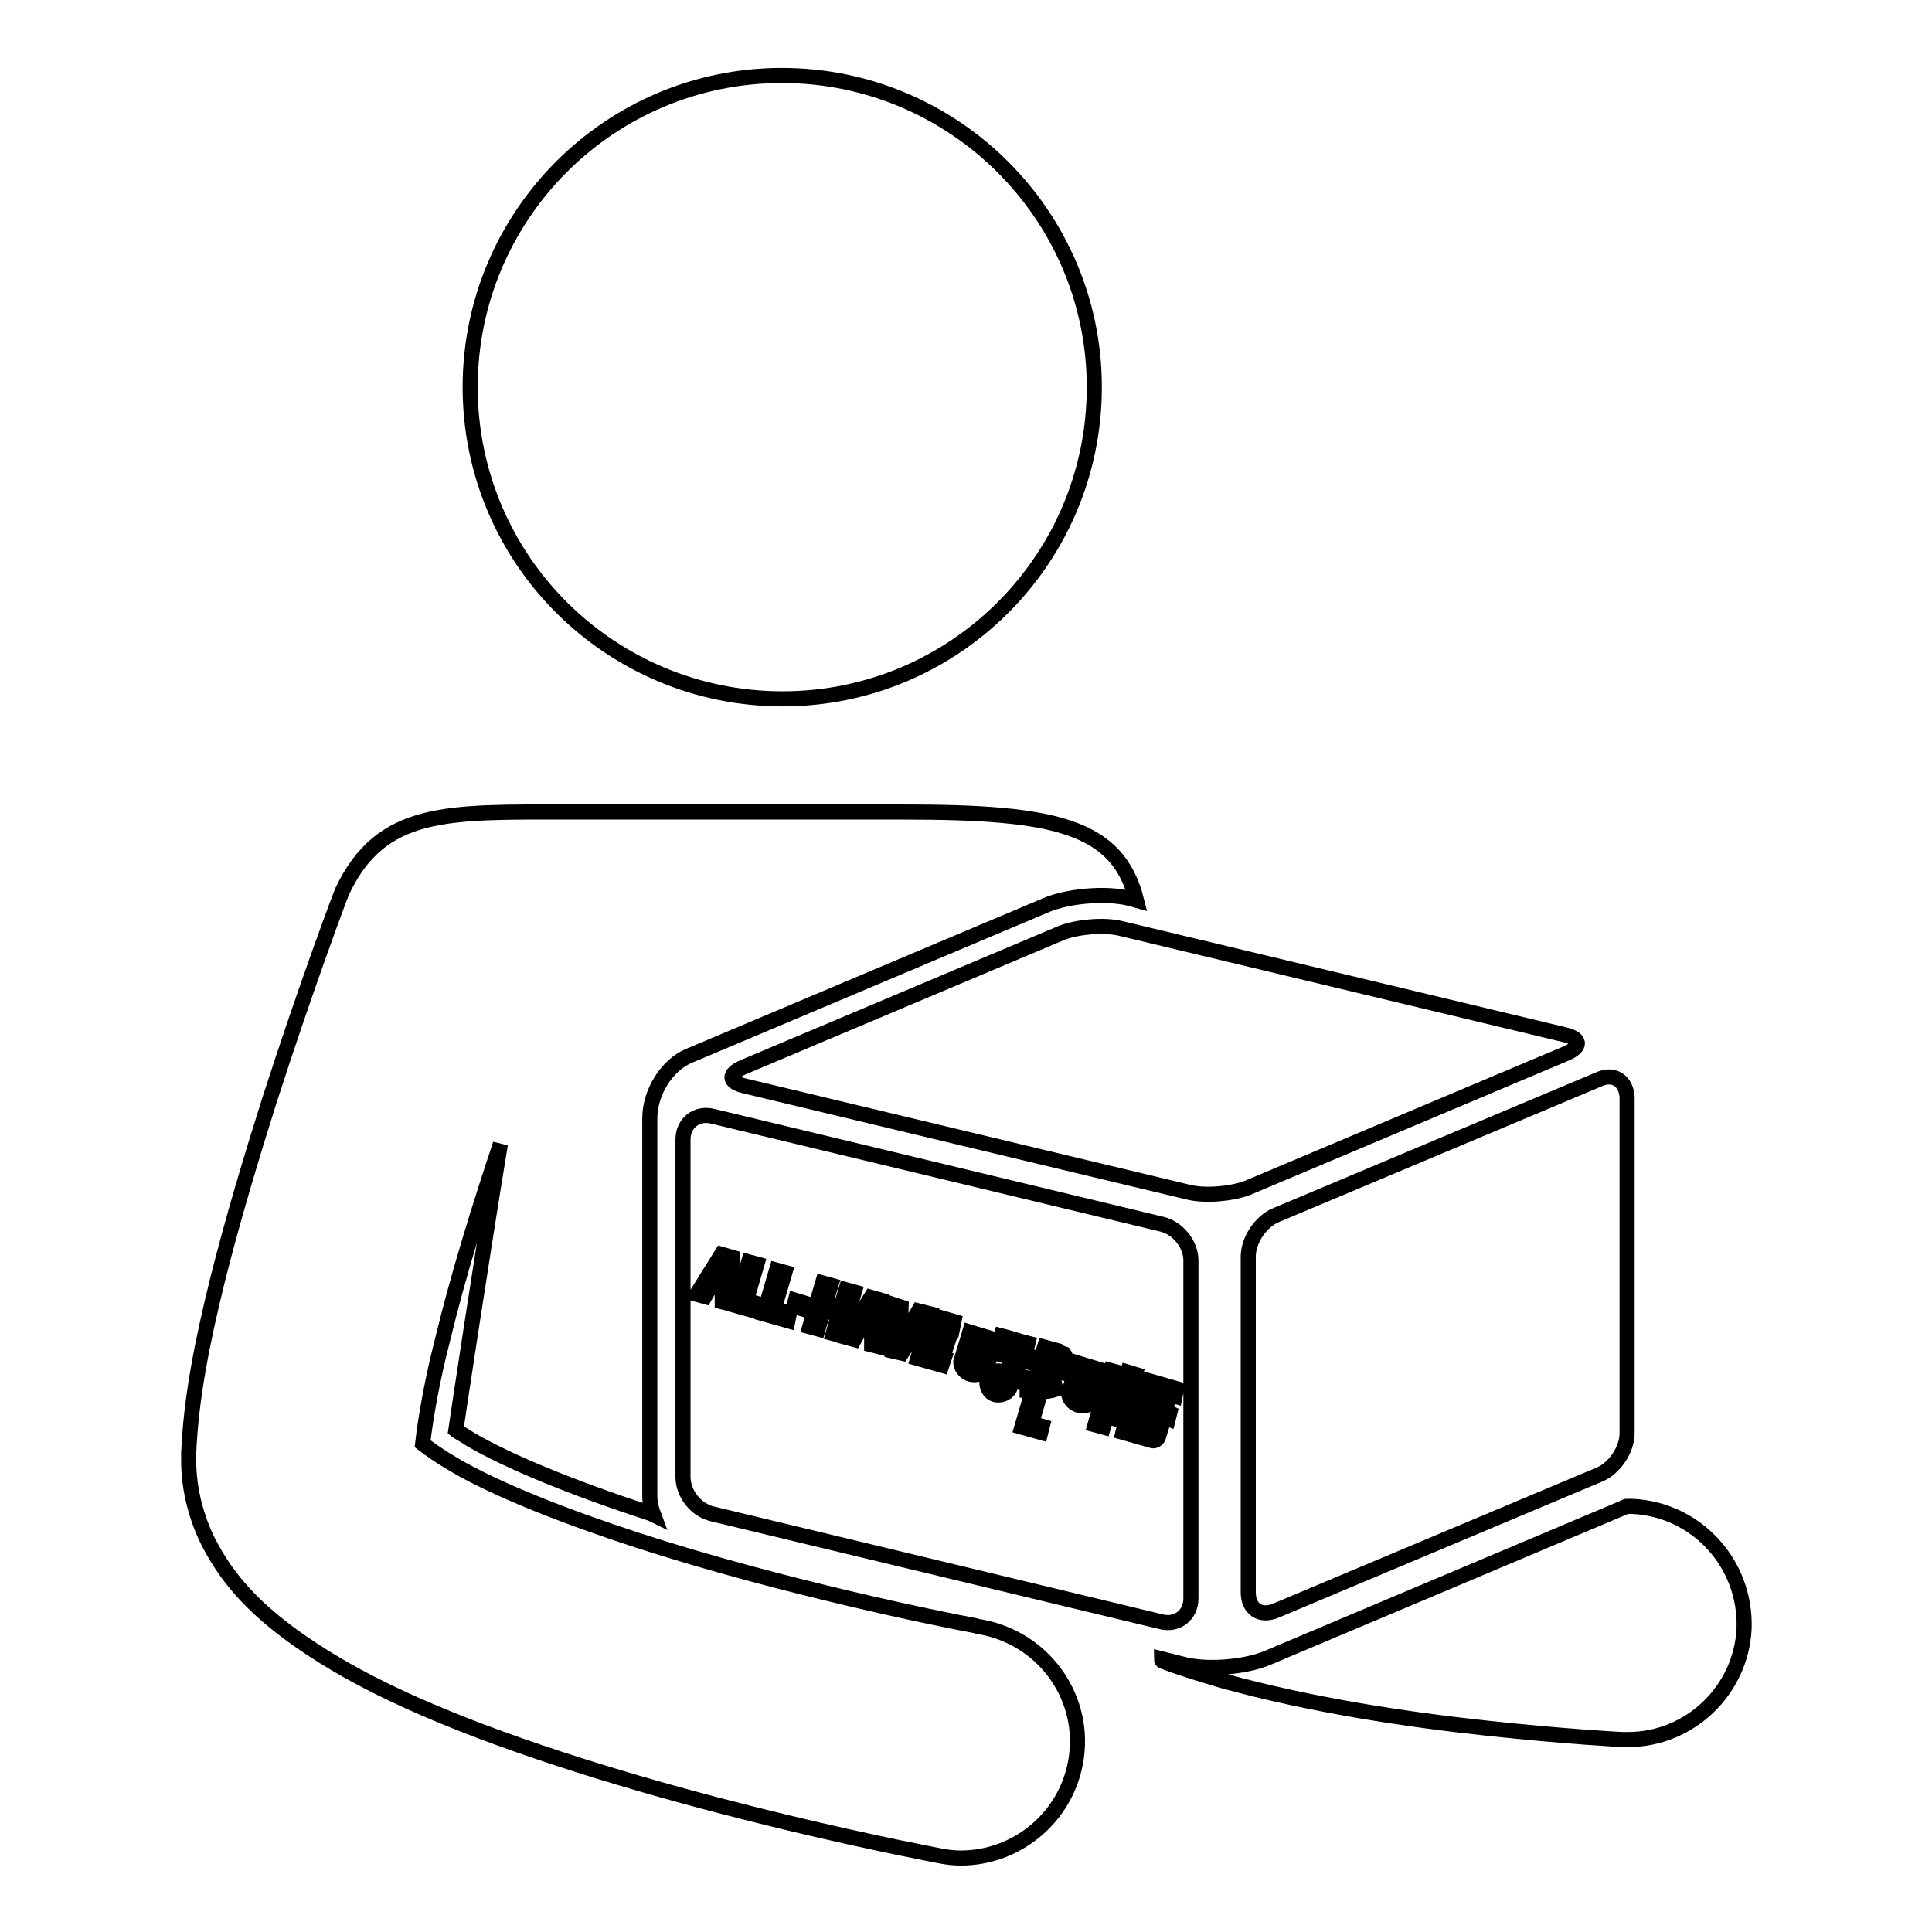 <?xml version="1.0" encoding="utf-8"?>
<!-- Svg Vector Icons : http://www.onlinewebfonts.com/icon -->
<!DOCTYPE svg PUBLIC "-//W3C//DTD SVG 1.1//EN" "http://www.w3.org/Graphics/SVG/1.1/DTD/svg11.dtd">
<svg version="1.1" xmlns="http://www.w3.org/2000/svg" xmlns:xlink="http://www.w3.org/1999/xlink" x="0px" y="0px" viewBox="0 0 256 256" enable-background="new 0 0 256 256" xml:space="preserve">
<g><g><path stroke-width="2" fill-opacity="0" stroke="#000000"  d="M145,51.3c0,22.8-18.5,41.3-41.3,41.3S62.3,74.2,62.3,51.3c0-22.8,18.5-41.3,41.3-41.3S145,28.5,145,51.3z"/><path stroke-width="2" fill-opacity="0" stroke="#000000"  d="M91.3,139.9l47.4-20c2.9-1.2,7.7-1.6,10.8-0.9l1.1,0.3c-2.5-9.9-10.9-11.7-30.8-11.7H75.5c-16.2,0-25-0.5-30.2,10.6c-0.1,0.2-4.7,12.4-9.6,27.6c-2.4,7.6-4.9,15.9-6.9,23.9c-2,8.1-3.5,15.6-3.8,22.9v-0.2v0.1c0,0.2,0,0.6,0,1c0,4,1.1,7.8,2.6,10.8c2.9,5.7,6.9,9.3,11.1,12.4c7.3,5.3,15.8,9.2,25,12.7c27.3,10.3,60.4,16.4,60.8,16.5c1,0.2,1.9,0.3,2.8,0.3c7.3,0,13.8-5.2,15.2-12.6c1.6-8.4-4-16.4-12.4-18c0,0-0.3,0-0.9-0.2c-4.4-0.8-25.6-5.1-44.7-11.3c-9.5-3.1-18.7-6.7-24.3-10c-1.9-1.1-3.3-2.1-4.2-2.8c0.4-3.5,1.3-8.6,2.7-14c2-8.3,4.9-17.6,7.6-25.7c-2.5,15.2-5.6,35.8-5.9,37.9c0.5,0.4,1.2,0.7,1.9,1.2c5.1,3,13.7,6.5,23.5,9.7c0.3,0.1,0.6,0.2,0.8,0.3c-0.3-0.8-0.5-1.6-0.5-2.5v-50C86.1,144.7,88.4,141.1,91.3,139.9z"/><path stroke-width="2" fill-opacity="0" stroke="#000000"  d="M216.3,199.6c0,0-0.2,0-0.6,0c-0.1,0-0.1,0-0.2,0c-0.1,0-0.2,0.1-0.2,0.1l-47.4,20c-2.9,1.2-7.7,1.6-10.8,0.9l-3.2-0.8c0,0.1,0,0.2,0.1,0.3c2.6,1,5.3,1.8,8,2.6c11.9,3.3,24.8,5.2,35.1,6.3c10.2,1.1,17.7,1.5,17.9,1.5c0.2,0,0.5,0,0.7,0c8.2,0,15-6.5,15.4-14.7C231.4,207.2,224.8,200,216.3,199.6z"/><path stroke-width="2" fill-opacity="0" stroke="#000000"  d="M211.9,143l-42.8,18c-2,0.8-3.7,3.3-3.7,5.5V211c0,2.2,1.6,3.3,3.7,2.4l42.8-18c2-0.8,3.7-3.3,3.7-5.5v-44.5C215.5,143.3,213.9,142.1,211.9,143z"/><path stroke-width="2" fill-opacity="0" stroke="#000000"  d="M153.9,162.2l-59.5-14.3c-2.1-0.5-3.9,0.9-3.9,3.1v44.7c0,2.2,1.7,4.4,3.9,4.9l59.5,14.3c2.1,0.5,3.9-0.9,3.9-3.1v-44.8C157.8,164.9,156.1,162.7,153.9,162.2z M96.9,172.8l-1.2-0.3l0-1.6l-1.5-0.5l-0.8,1.4l-1.1-0.3l3.3-5.3l1.4,0.4L96.9,172.8z M100.7,173.9l-3.2-0.9l1.7-5.8l1.1,0.3l-1.4,4.8l2,0.6L100.7,173.9z M104.4,175l-3.2-0.9l1.7-5.8l1.1,0.3l-1.4,4.8l2,0.6L104.4,175z M105.2,173.1l0.2-0.8l2,0.6l-0.2,0.8L105.2,173.1z M110.4,176.7l0.7-2.5l-2-0.6l-0.7,2.5l-1.1-0.3l1.7-5.8l1.1,0.3l-0.7,2.3l2,0.6l0.7-2.3l1.1,0.3l-1.7,5.8L110.4,176.7z M116.7,178.5l-1.2-0.3l0-1.6l-1.5-0.5l-0.8,1.4l-1.1-0.3l3.3-5.3l1.4,0.4L116.7,178.5z M118.2,179l0-6.2l1.2,0.4l-0.1,2.7c0,0.4,0,0.7,0,1.1c0,0.4,0,0.7-0.1,1.1h0c0.2-0.3,0.3-0.7,0.5-1c0.2-0.3,0.4-0.7,0.6-1l1.4-2.4l1.2,0.3l-3.4,5.3L118.2,179z M126.2,176.1l-2-0.6l-0.4,1.4l1.9,0.6l-0.3,0.9l-1.9-0.6l-0.5,1.6l2.1,0.6l-0.3,0.9l-3.2-0.9l1.7-5.8l3.1,0.9L126.2,176.1z M128.6,182.1c-0.7-0.2-1.3-0.9-1.3-1.6l1.2-4l3.3,1l-0.2,0.8l-2.2-0.7l-0.9,3c0,0,0.2,0.4,0.5,0.5c0.2,0.1,0.5,0,0.7-0.1l0.7-2.6l1.1,0.3l-0.8,2.7C130.2,182,129.4,182.3,128.6,182.1z M141.2,180.3l-0.2,0.8l-0.2,0.8l-1.1-0.3l-0.9-0.3l-0.6,2.2c0.5,0,1-0.1,1.5-0.3l0.2,0.9c-0.6,0.2-1.3,0.3-2,0.3l-1.2,4.2l1.4,0.4l-0.2,0.8l-2.5-0.7l1.4-4.8c-0.2,0-0.5-0.1-0.7-0.1l0-0.9c0.3,0.1,0.6,0.1,0.9,0.2l0.7-2.6l-2.8-0.8l-0.6,2l1.5,0.4l-0.2,0.8l-1.5-0.4l-0.2,0.8c-0.2,0.8-1.1,1.3-2,1.1c-0.8-0.2-1.3-1.1-1.1-2c0.2-0.8,1-1.3,1.8-1.1l0.2,0l0.6,0.2l0.6-2l-2.1-0.6l0.2-0.8l2.1,0.6l0.2-0.7l-1.9-0.6l0.2-0.8c1.2,0.3,2.3,0.7,3.5,1l-0.2,0.8l-0.7-0.2l-0.2,0.7l2.8,0.8l0.5-1.6l1.1,0.3l-0.5,1.6l0.9,0.3l0.3-1.2c0-0.1,0-0.3-0.1-0.4l0.9,0.3C141.2,179.7,141.3,180,141.2,180.3z M142.9,186.2c-0.7-0.2-1.3-0.9-1.3-1.6l1.2-4l3.3,1l-0.2,0.8l-2.2-0.6l-0.9,3c0,0,0.2,0.4,0.5,0.5c0.2,0.1,0.5,0,0.7-0.1l0.7-2.6l1.1,0.3l-0.8,2.7C144.4,186.2,143.6,186.4,142.9,186.2z M146.2,189.1l-1.1-0.3l0.6-2.1l1.1,0.3L146.2,189.1z M147,186.2l-1.1-0.3l0.5-1.8l1.1,0.3L147,186.2z M146.7,183.4l0.5-1.8l1.1,0.3l-0.5,1.8L146.7,183.4z M155,187.2l-0.2,0.8l-0.5-0.2l-0.8,2.6c-0.1,0.3-0.5,0.6-0.8,0.5c-1.4-0.4-2.5-0.7-3.9-1.1l0.2-0.8l3.1,0.9c0.2,0,0.5-0.1,0.5-0.3l0.6-2l-3.5-1l-0.3,1l3.1,0.9l-0.2,0.8l-4.2-1.2l0.5-1.9l-0.5-0.2l0.2-0.8l0.5,0.1l0.5-1.9c1.9,0.6,3.7,1.1,5.6,1.6l-0.5,1.9L155,187.2z M152,187.4l-0.2,0.6l-1.2-0.3l0.2-0.6L152,187.4z M155.7,185l-6.7-2l0.4-1.2l1,0.3l-0.1,0.3l5.6,1.6L155.7,185z"/><path stroke-width="2" fill-opacity="0" stroke="#000000"  d="M131.6,183.1c-0.1,0.4,0.1,0.9,0.5,1c0.5,0.1,0.7-0.1,0.8-0.5l0.2-0.9l-0.6-0.2C132.1,182.5,131.7,182.6,131.6,183.1z"/><path stroke-width="2" fill-opacity="0" stroke="#000000"  d="M115.5,173.4c-0.1,0.1-0.1,0.3-0.2,0.4c-0.1,0.1-0.1,0.2-0.2,0.3l-0.7,1.2l1.2,0.4l0-1.4c0-0.1,0-0.3,0-0.4c0-0.1,0-0.3,0-0.4s0-0.3,0-0.4h0C115.7,173.1,115.6,173.2,115.5,173.4z"/><path stroke-width="2" fill-opacity="0" stroke="#000000"  d="M95.8,167.6c-0.1,0.1-0.1,0.3-0.2,0.4c-0.1,0.1-0.1,0.2-0.2,0.3l-0.7,1.2l1.2,0.4l0-1.4c0-0.1,0-0.3,0-0.4s0-0.3,0-0.4s0-0.3,0-0.4h0C95.9,167.3,95.8,167.5,95.8,167.6z"/><path stroke-width="2" fill-opacity="0" stroke="#000000"  d="M150,185.7l3.5,1l0.3-1l-3.5-1L150,185.7z M151.4,185.2l1.2,0.3l-0.2,0.6l-1.2-0.3L151.4,185.2z"/><path stroke-width="2" fill-opacity="0" stroke="#000000"  d="M207.3,137.1L148.4,123c-2.2-0.5-5.6-0.2-7.7,0.6l-42.2,17.8c-2.1,0.9-2,2,0.2,2.5l58.9,14.1c2.2,0.5,5.6,0.2,7.7-0.6l42.2-17.8C209.6,138.7,209.5,137.6,207.3,137.1z"/><path stroke-width="2" fill-opacity="0" stroke="#000000"  d="M131.6,183.1c-0.1,0.4,0.1,0.9,0.5,1c0.5,0.1,0.7-0.1,0.8-0.5l0.2-0.9l-0.6-0.2C132.1,182.5,131.7,182.6,131.6,183.1z"/><path stroke-width="2" fill-opacity="0" stroke="#000000"  d="M95.8,167.6c-0.1,0.1-0.1,0.3-0.2,0.4c-0.1,0.1-0.1,0.2-0.2,0.3l-0.7,1.2l1.2,0.4l0-1.4c0-0.1,0-0.3,0-0.4s0-0.3,0-0.4s0-0.3,0-0.4h0C95.9,167.3,95.8,167.5,95.8,167.6z"/><path stroke-width="2" fill-opacity="0" stroke="#000000"  d="M115.5,173.4c-0.1,0.1-0.1,0.3-0.2,0.4c-0.1,0.1-0.1,0.2-0.2,0.3l-0.7,1.2l1.2,0.4l0-1.4c0-0.1,0-0.3,0-0.4c0-0.1,0-0.3,0-0.4s0-0.3,0-0.4h0C115.7,173.1,115.6,173.2,115.5,173.4z"/><path stroke-width="2" fill-opacity="0" stroke="#000000"  d="M150,185.7l3.5,1l0.3-1l-3.5-1L150,185.7z M151.4,185.2l1.2,0.3l-0.2,0.6l-1.2-0.3L151.4,185.2z"/><path stroke-width="2" fill-opacity="0" stroke="#000000"  d="M131.6,183.1c-0.1,0.4,0.1,0.9,0.5,1c0.5,0.1,0.7-0.1,0.8-0.5l0.2-0.9l-0.6-0.2C132.1,182.5,131.7,182.6,131.6,183.1z"/></g></g>
</svg>